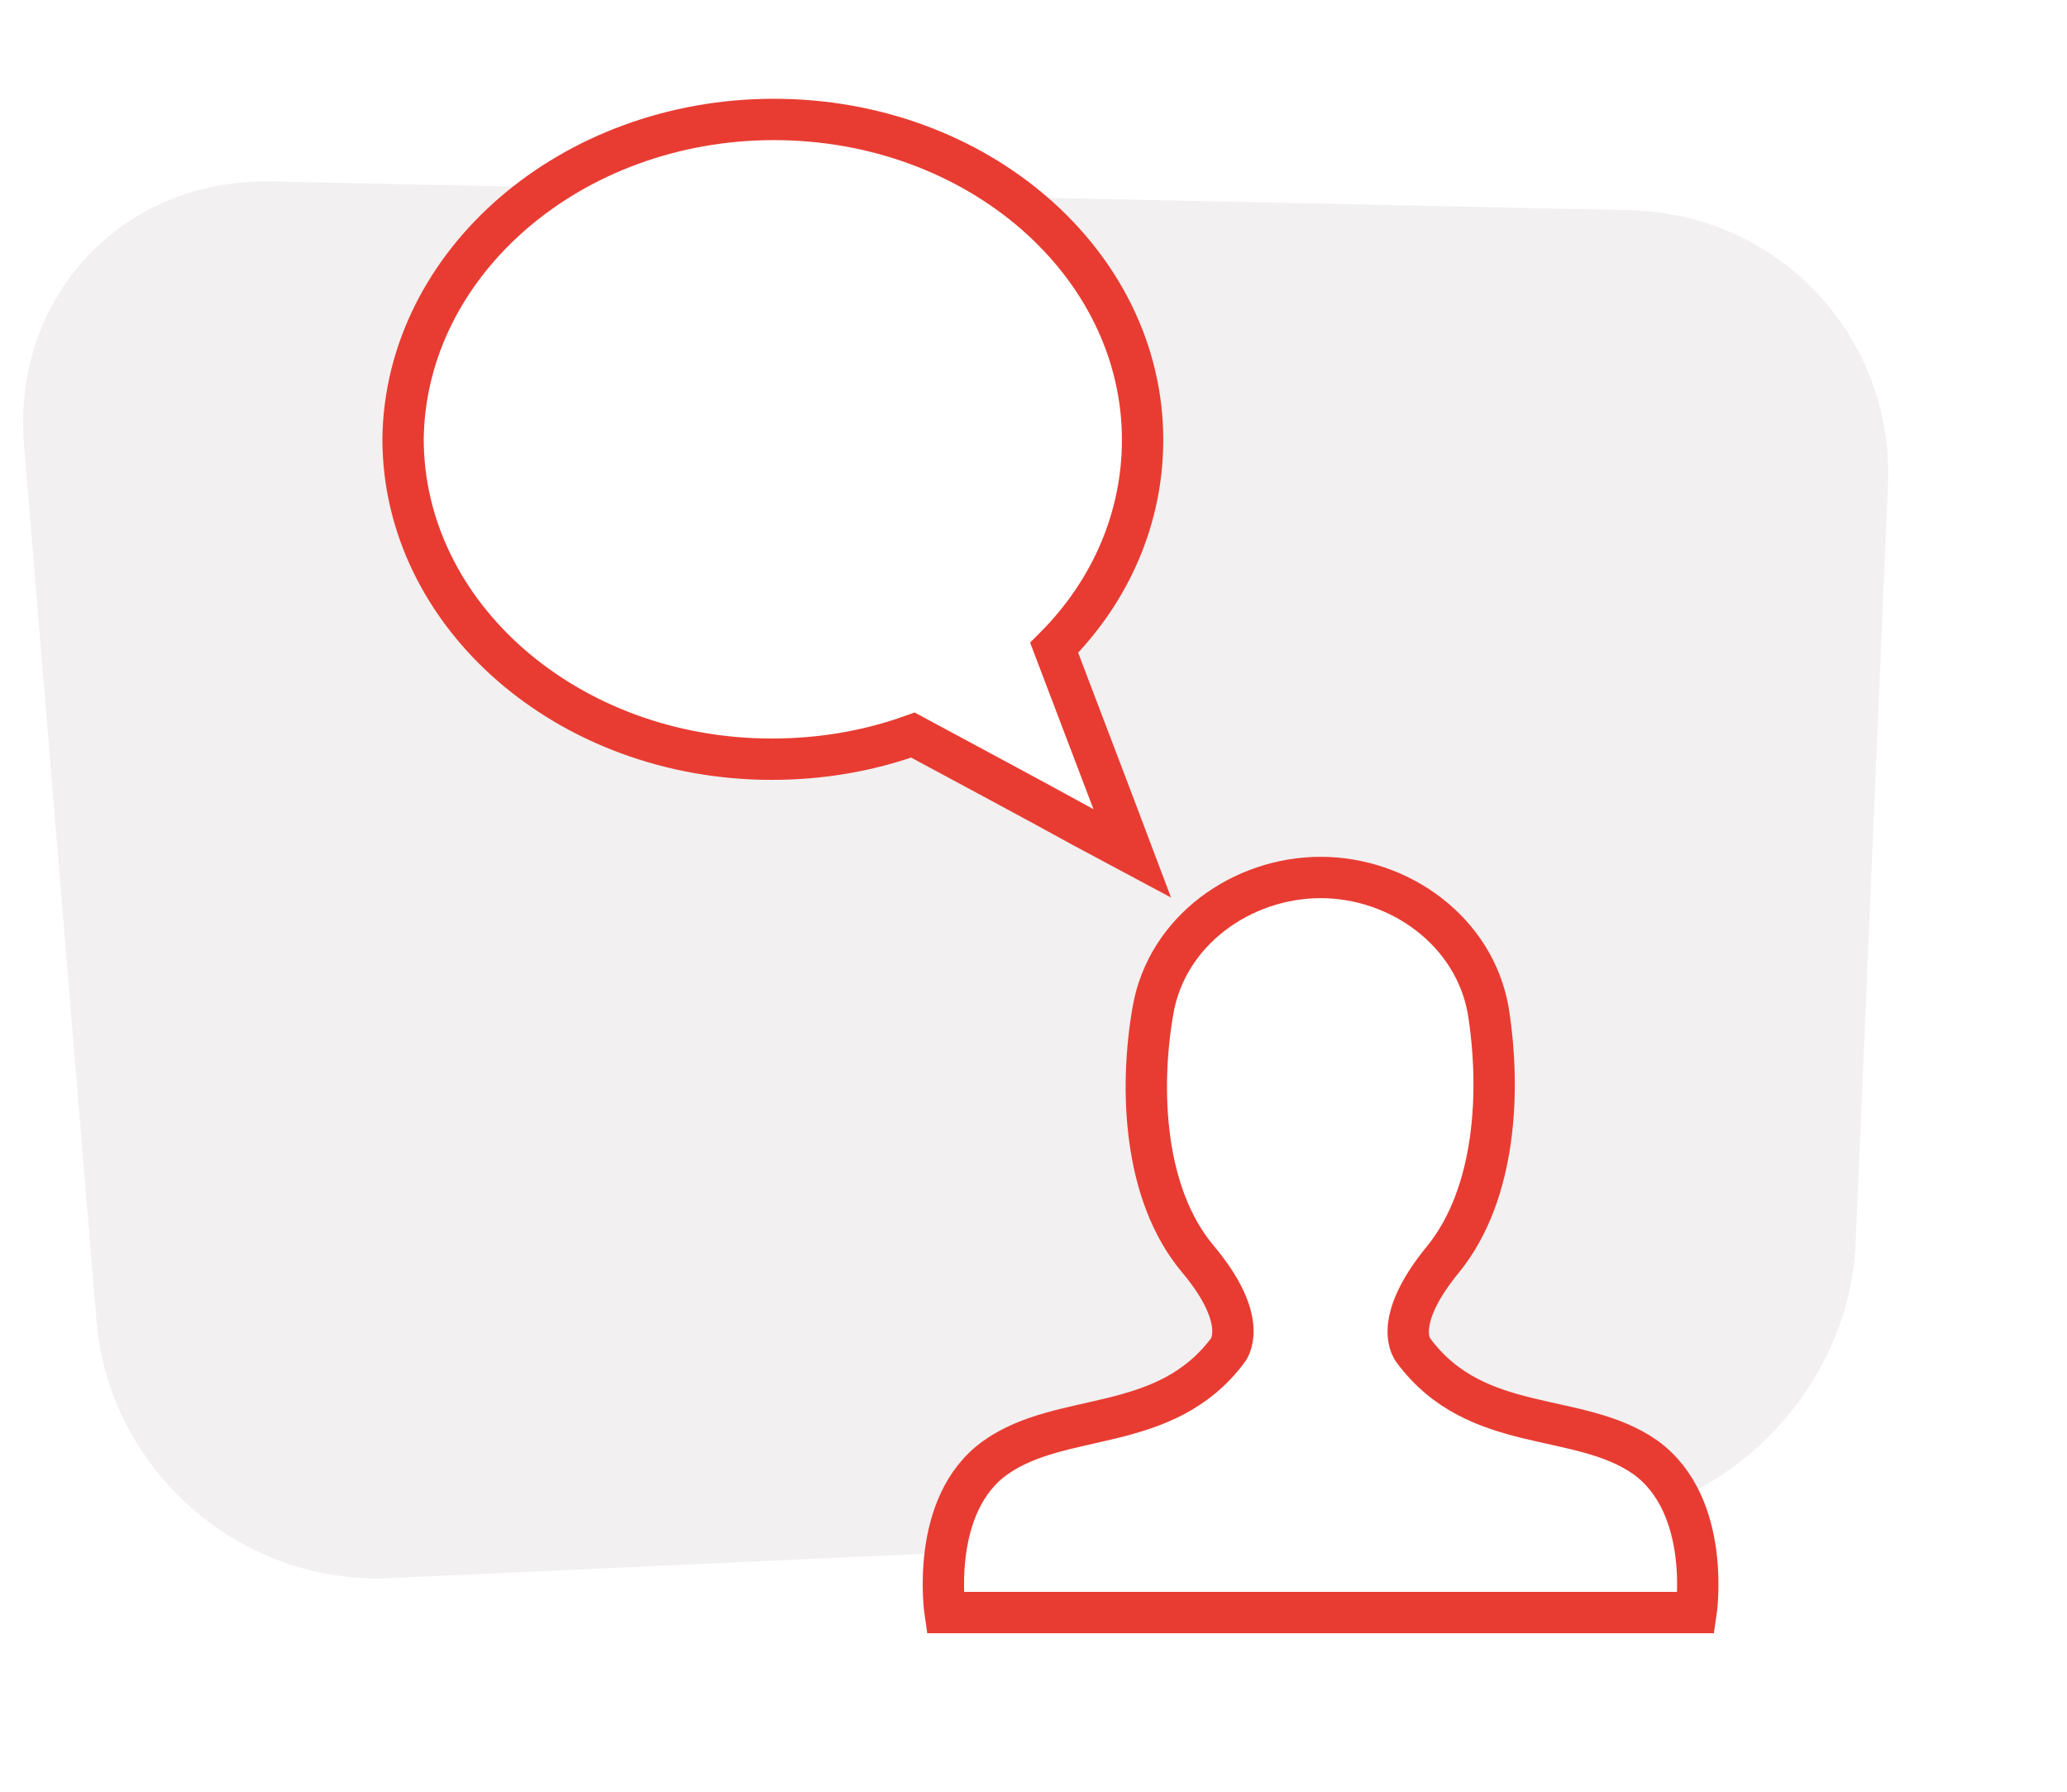 <?xml version="1.0" encoding="utf-8"?>
<!-- Generator: Adobe Illustrator 25.0.0, SVG Export Plug-In . SVG Version: 6.00 Build 0)  -->
<svg version="1.1" id="Ebene_1" xmlns="http://www.w3.org/2000/svg" xmlns:xlink="http://www.w3.org/1999/xlink" x="0px" y="0px"
	 viewBox="0 0 180 156" style="enable-background:new 0 0 180 156;" xml:space="preserve">
<style type="text/css">
	.st0{fill:#FFFFFF;}
	.st1{clip-path:url(#SVGID_2_);fill:#F2F0F0;}
	.st2{clip-path:url(#SVGID_4_);fill:#FFFFFF;}
	.st3{clip-path:url(#SVGID_6_);fill:none;stroke:#E83C32;stroke-width:3.6;stroke-miterlimit:10;}
	.st4{clip-path:url(#SVGID_8_);fill:#FFFFFF;}
	.st5{clip-path:url(#SVGID_10_);fill:none;stroke:#E83C32;stroke-width:3.6;stroke-miterlimit:10;}
</style>
<rect y="0" class="st0" width="180" height="156"/>
<g>
	<g>
		<defs>
			<rect id="SVGID_1_" y="0" width="180" height="156"/>
		</defs>
		<clipPath id="SVGID_2_">
			<use xlink:href="#SVGID_1_"  style="overflow:visible;"/>
		</clipPath>
		<path class="st1" d="M137.1,132.7c13-0.6,24-11.6,24.5-24.6l2.8-65.8c0.6-13-9.5-23.7-22.5-24L23.7,15.8c-13-0.3-22.7,10-21.6,23
			L8.4,115c1.1,13,12.5,23,25.5,22.4L137.1,132.7z"/>
	</g>
	<g>
		<defs>
			<rect id="SVGID_3_" y="0" width="180" height="156"/>
		</defs>
		<clipPath id="SVGID_4_">
			<use xlink:href="#SVGID_3_"  style="overflow:visible;"/>
		</clipPath>
		<path class="st2" d="M143.3,126.9c-5.8-4.1-14.7-1.9-20.2-9.3c0,0-2.1-2.3,2.6-8c4.6-5.7,5-14.7,3.9-21.6
			c-1.2-6.9-7.7-11.6-14.6-11.6c-6.8,0-13.4,4.6-14.6,11.6c-1.2,6.9-0.8,16,3.9,21.6s2.6,8,2.6,8c-5.5,7.3-14.4,5.2-20.2,9.3
			c-5.8,4.1-4.4,13.5-4.4,13.5H115h32.7C147.7,140.4,149.1,131.1,143.3,126.9"/>
	</g>
	<g>
		<defs>
			<rect id="SVGID_5_" y="0" width="180" height="156"/>
		</defs>
		<clipPath id="SVGID_6_">
			<use xlink:href="#SVGID_5_"  style="overflow:visible;"/>
		</clipPath>
		<path class="st3" d="M143.3,126.9c-5.8-4.1-14.7-1.9-20.2-9.3c0,0-2.1-2.3,2.6-8c4.6-5.7,5-14.7,3.9-21.6
			c-1.2-6.9-7.7-11.6-14.6-11.6c-6.8,0-13.4,4.6-14.6,11.6c-1.2,6.9-0.8,16,3.9,21.6s2.6,8,2.6,8c-5.5,7.3-14.4,5.2-20.2,9.3
			c-5.8,4.1-4.4,13.5-4.4,13.5H115h32.7C147.7,140.4,149.1,131.1,143.3,126.9z"/>
	</g>
	<g>
		<defs>
			<rect id="SVGID_7_" y="0" width="180" height="156"/>
		</defs>
		<clipPath id="SVGID_8_">
			<use xlink:href="#SVGID_7_"  style="overflow:visible;"/>
		</clipPath>
		<path class="st4" d="M67.4,10.4c17.7,0,32.1,12.5,32.1,27.9c0,6.7-2.7,13.1-7.7,18.1c1.7,4.5,3.4,8.9,5.1,13.4l1.7,4.5l-4.3-2.3
			c-4.9-2.7-9.8-5.3-14.8-8c-3.9,1.4-8,2.1-12.3,2.1c-17.7,0-32.1-12.5-32.1-27.9C35.3,22.9,49.7,10.4,67.4,10.4"/>
	</g>
	<g>
		<defs>
			<rect id="SVGID_9_" y="0" width="180" height="156"/>
		</defs>
		<clipPath id="SVGID_10_">
			<use xlink:href="#SVGID_9_"  style="overflow:visible;"/>
		</clipPath>
		<path class="st5" d="M67.4,10.4c17.7,0,32.1,12.5,32.1,27.9c0,6.7-2.7,13.1-7.7,18.1c1.7,4.5,3.4,8.9,5.1,13.4l1.7,4.5l-4.3-2.3
			c-4.9-2.7-9.8-5.3-14.8-8c-3.9,1.4-8,2.1-12.3,2.1c-17.7,0-32.1-12.5-32.1-27.9C35.3,22.9,49.7,10.4,67.4,10.4z"/>
	</g>
</g>
</svg>
